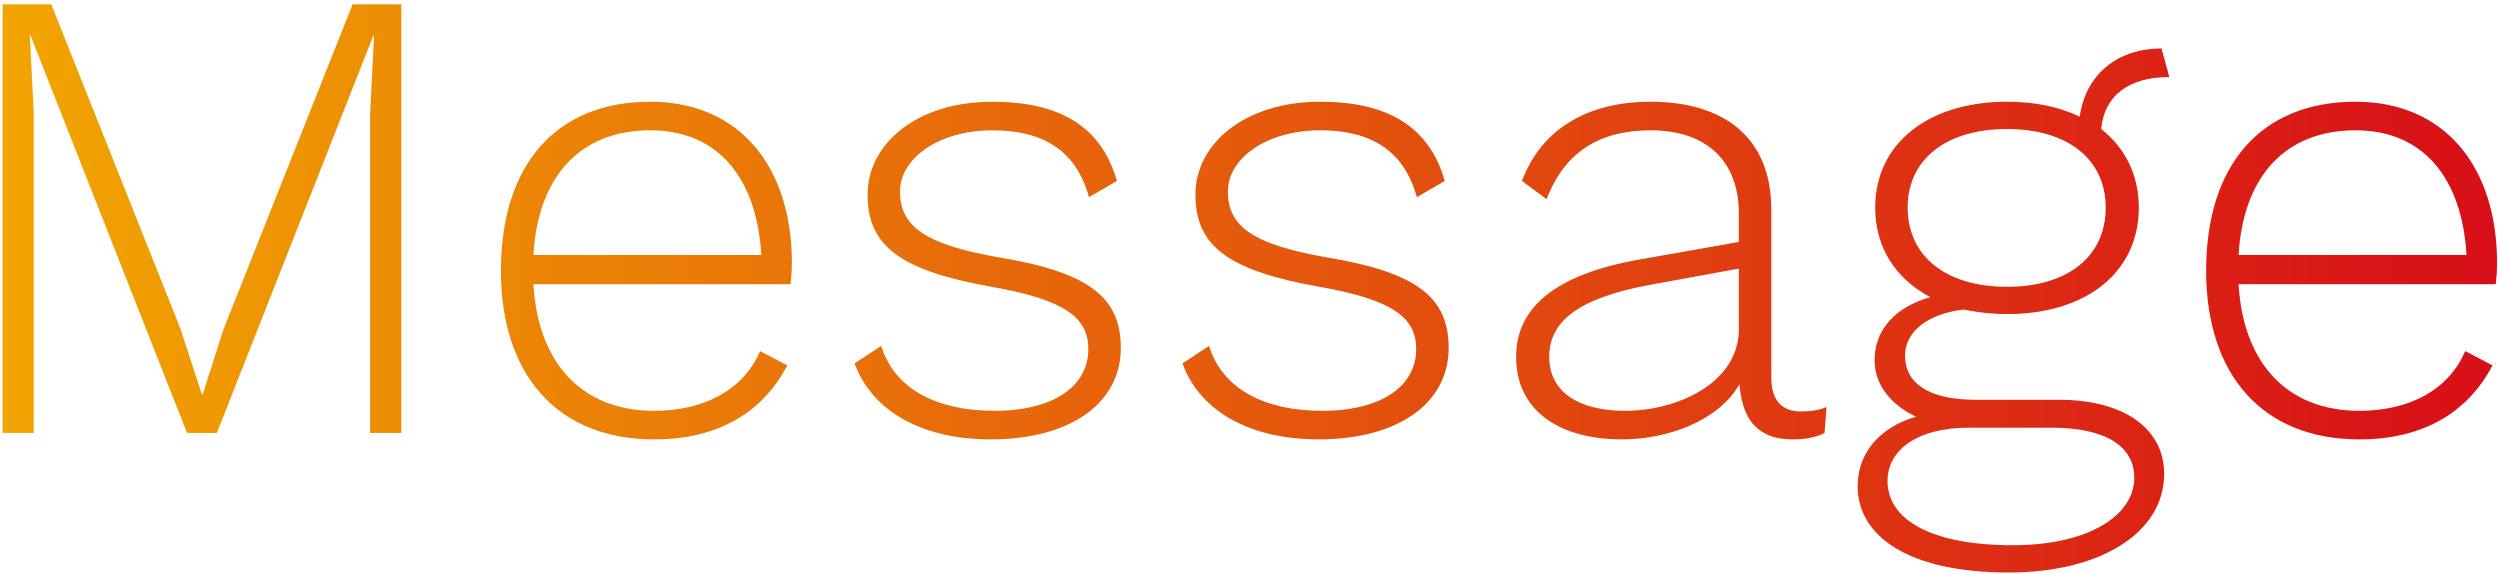 <svg width="231" height="53" viewBox="0 0 231 53" fill="none" xmlns="http://www.w3.org/2000/svg">
<path d="M37.08 0.4V40H34.2V10.48L34.56 3.28H34.5L20.04 40H17.28L2.82 3.28H2.76L3.12 10.48V40H0.24V0.4H4.74L16.68 30.4L18.66 36.46H18.72L20.64 30.46L32.58 0.4H37.08ZM73.167 24.28C73.167 25.06 73.107 25.78 73.047 26.26H49.287C49.707 33.58 53.787 37.96 60.447 37.96C65.127 37.96 68.727 35.98 70.227 32.44L72.747 33.76C70.527 38.02 66.447 40.6 60.447 40.6C51.567 40.6 46.287 34.72 46.287 25C46.287 15.28 51.327 9.4 60.087 9.4C68.427 9.4 73.167 15.52 73.167 24.28ZM60.087 12.04C53.607 12.04 49.707 16.3 49.287 23.56H70.347C69.927 16.42 66.327 12.04 60.087 12.04ZM91.503 40.6C85.683 40.6 80.703 38.32 78.963 33.58L81.423 31.96C82.683 36.04 86.703 37.96 91.863 37.96C97.443 37.96 100.563 35.62 100.563 32.26C100.563 29.38 98.463 27.7 91.623 26.5C83.163 25 80.163 22.72 80.163 17.98C80.163 13.24 84.783 9.4 91.683 9.4C97.923 9.4 101.763 11.68 103.203 16.72L100.623 18.22C99.423 13.84 96.303 12.04 91.683 12.04C86.763 12.04 83.163 14.62 83.163 17.68C83.163 20.92 85.443 22.6 92.403 23.8C100.683 25.18 103.563 27.52 103.563 32.14C103.563 37.24 98.943 40.6 91.503 40.6ZM121.796 40.6C115.976 40.6 110.996 38.32 109.256 33.58L111.716 31.96C112.976 36.04 116.996 37.96 122.156 37.96C127.736 37.96 130.856 35.62 130.856 32.26C130.856 29.38 128.756 27.7 121.916 26.5C113.456 25 110.456 22.72 110.456 17.98C110.456 13.24 115.076 9.4 121.976 9.4C128.216 9.4 132.056 11.68 133.496 16.72L130.916 18.22C129.716 13.84 126.596 12.04 121.976 12.04C117.056 12.04 113.456 14.62 113.456 17.68C113.456 20.92 115.736 22.6 122.696 23.8C130.976 25.18 133.856 27.52 133.856 32.14C133.856 37.24 129.236 40.6 121.796 40.6ZM166.429 38.02C167.269 38.02 168.169 37.9 168.769 37.6L168.589 40C167.929 40.36 166.909 40.6 165.649 40.6C163.189 40.6 161.029 39.58 160.729 35.5C158.809 38.86 154.129 40.6 149.869 40.6C144.109 40.6 140.089 37.96 140.089 32.98C140.089 28.42 143.689 25.36 151.489 23.98L160.669 22.36V19.72C160.669 14.98 157.789 12.04 152.509 12.04C147.829 12.04 144.589 14.02 142.909 18.4L140.629 16.72C142.369 12.04 146.569 9.4 152.509 9.4C159.289 9.4 163.669 12.7 163.669 19.36V34.84C163.669 37 164.629 38.02 166.429 38.02ZM150.169 37.96C154.909 37.96 160.669 35.44 160.669 30.4V24.82L152.449 26.32C145.969 27.52 143.149 29.62 143.149 32.98C143.149 36.16 145.789 37.96 150.169 37.96ZM190.247 36.94C196.307 36.94 199.967 39.64 199.967 43.78C199.967 49.3 193.967 52.9 185.627 52.9C176.327 52.9 171.647 49.54 171.647 44.92C171.647 41.8 173.747 39.46 177.047 38.5C174.827 37.48 173.207 35.62 173.207 33.28C173.207 30.34 175.307 28.3 178.367 27.46C175.187 25.78 173.267 22.9 173.267 19.18C173.267 13.3 178.127 9.4 185.447 9.4C188.027 9.4 190.307 9.88 192.167 10.78C192.707 6.88 195.647 4.48 199.727 4.48L200.447 7.12C196.727 7.12 194.447 8.8 194.147 11.92C196.367 13.66 197.627 16.18 197.627 19.18C197.627 25.12 192.827 29.02 185.447 29.02C184.007 29.02 182.627 28.84 181.427 28.6C178.007 29.02 176.027 30.7 176.027 32.86C176.027 35.32 178.067 36.94 182.567 36.94H190.247ZM176.267 19.18C176.267 23.68 179.807 26.5 185.447 26.5C191.087 26.5 194.567 23.68 194.567 19.18C194.567 14.74 191.087 11.92 185.447 11.92C179.807 11.92 176.267 14.74 176.267 19.18ZM185.987 50.38C192.887 50.38 197.207 47.68 197.207 44.14C197.207 41.32 194.687 39.52 189.587 39.52H181.847C177.287 39.52 174.407 41.5 174.407 44.44C174.407 48.04 178.487 50.38 185.987 50.38ZM230.726 24.28C230.726 25.06 230.666 25.78 230.606 26.26H206.846C207.266 33.58 211.346 37.96 218.006 37.96C222.686 37.96 226.286 35.98 227.786 32.44L230.306 33.76C228.086 38.02 224.006 40.6 218.006 40.6C209.126 40.6 203.846 34.72 203.846 25C203.846 15.28 208.886 9.4 217.646 9.4C225.986 9.4 230.726 15.52 230.726 24.28ZM217.646 12.04C211.166 12.04 207.266 16.3 206.846 23.56H227.906C227.486 16.42 223.886 12.04 217.646 12.04Z" fill="url(#paint0_linear_0_4)"/>
<defs>
<linearGradient id="paint0_linear_0_4" x1="-6" y1="19" x2="234" y2="19" gradientUnits="userSpaceOnUse">
<stop stop-color="#F2A900"/>
<stop offset="1" stop-color="#D70C18"/>
</linearGradient>
</defs>
</svg>
